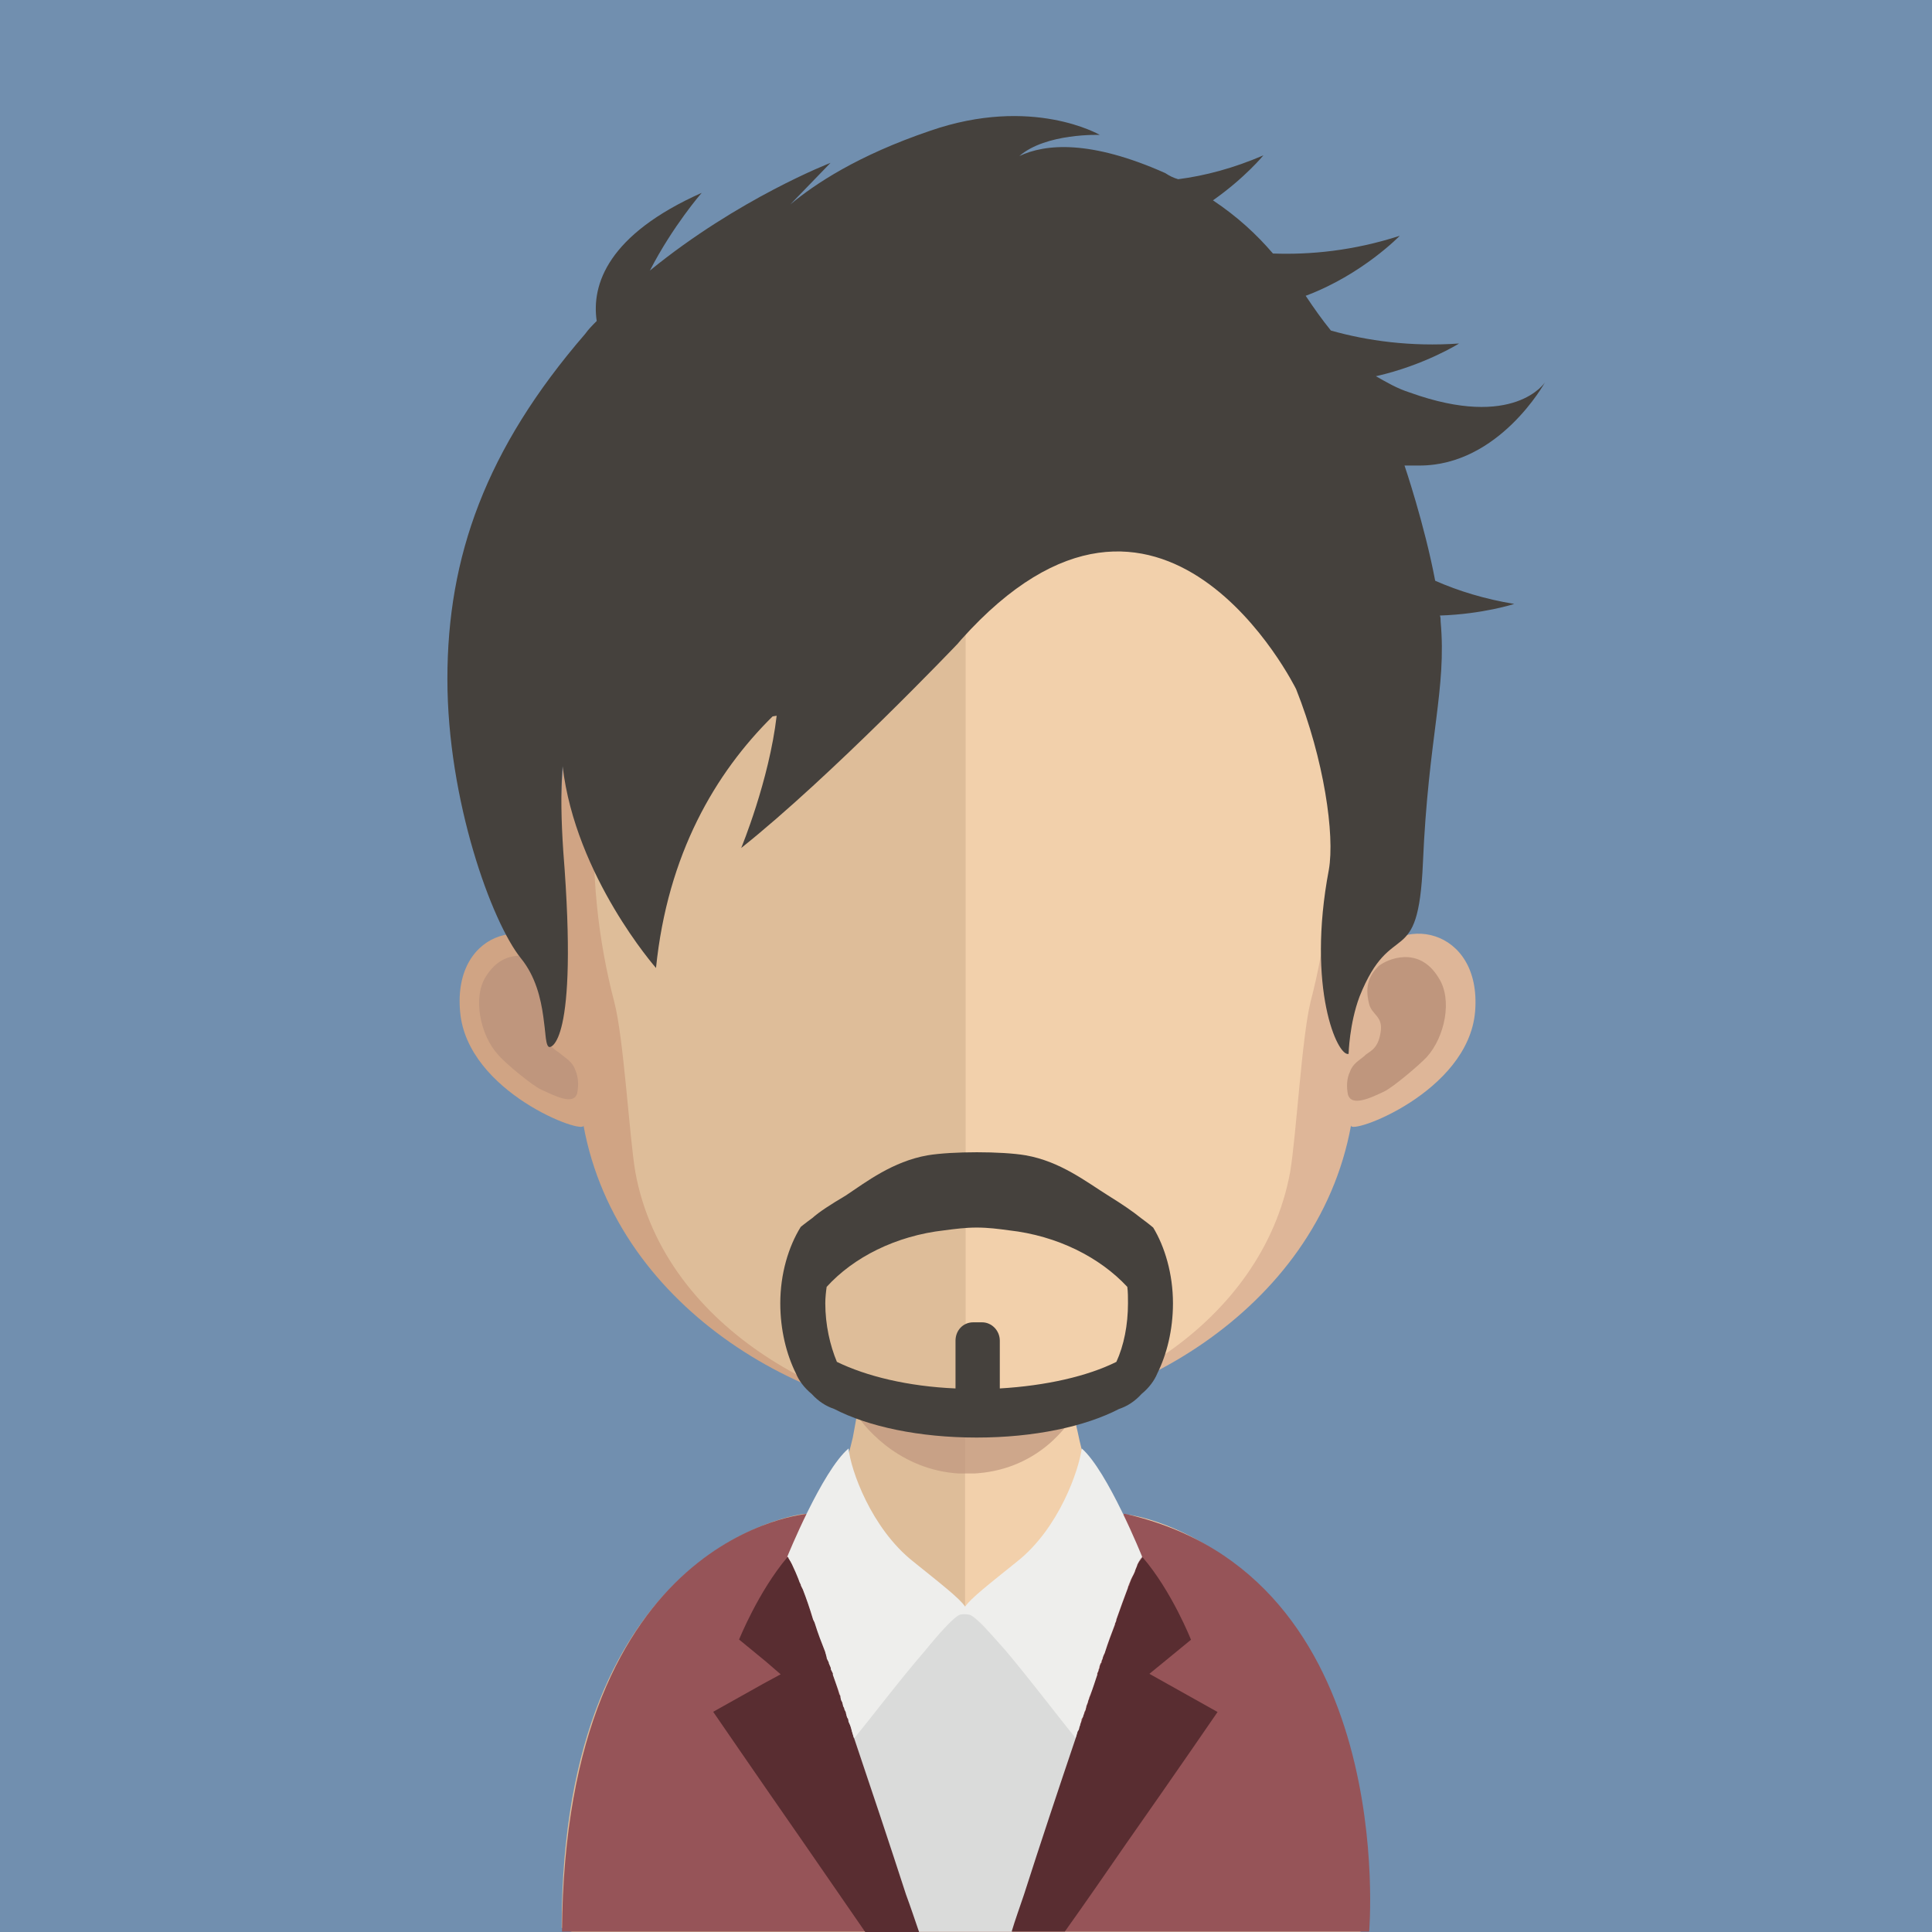 <?xml version="1.0" encoding="utf-8"?>
<!-- Generator: Adobe Illustrator 21.0.0, SVG Export Plug-In . SVG Version: 6.00 Build 0)  -->
<svg version="1.1" id="Layer_1" xmlns="http://www.w3.org/2000/svg" xmlns:xlink="http://www.w3.org/1999/xlink" x="0px" y="0px"
	 viewBox="0 0 128 128" style="enable-background:new 0 0 128 128;" xml:space="preserve">
<rect x="0" y="0" width="128" height="128" fill="#808080" stroke="none"/>
<style type="text/css">
	.st0{fill:#718FAF;}
	.st1{fill:#DEBD99;}
	.st2{fill:#F2D0AB;}
	.st3{opacity:0.7;}
	.st4{clip-path:url(#SVGID_2_);fill:#BF967D;}
	.st5{fill:#D0A484;}
	.st6{fill:#BF967D;}
	.st7{fill:#DEB698;}
	.st8{fill:#965458;}
	.st9{fill:#D9DADA;}
	.st10{fill:#EEEEEC;}
	.st11{fill:#DADBDA;}
	.st12{fill:#592D31;}
	.st13{fill:#45413D;}
</style>
<g>
	<rect y="0" class="st0" width="128" height="127.999"/>
	<g>
		<path class="st1" d="M63.949,80.481v47.514H37.889c-0.406-0.181-0.677-0.271-0.677-0.271c0-25.519,15.989-27.416,15.989-27.416
			c1.581,0,2.574-1.987,3.297-5.059c0.09-0.497,0.181-0.948,0.271-1.49c0.135-0.903,0.271-1.807,0.361-2.755
			c0.09-0.587,0.135-1.174,0.181-1.807c0.226-2.845,0.271-6.007,0.271-9.078C57.581,80.119,61.149,80.481,63.949,80.481"/>
		<path class="st2" d="M90.724,127.72c0,0-0.226,0.09-0.632,0.271H63.94V80.476h0.045c2.845,0,6.368-0.361,6.368-0.361
			c0,3.026,0.09,6.143,0.316,9.033c0.09,0.587,0.135,1.174,0.181,1.761c0.135,0.994,0.181,1.942,0.316,2.8
			c0.09,0.406,0.135,0.813,0.226,1.129c0.677,3.297,1.716,5.51,3.342,5.51C74.735,100.349,90.724,102.246,90.724,127.72"/>
		<g class="st3">
			<g>
				<defs>
					<rect id="SVGID_1_" x="56.759" y="89.161" width="14.435" height="8.46"/>
				</defs>
				<clipPath id="SVGID_2_">
					<use xlink:href="#SVGID_1_"  style="overflow:visible;"/>
				</clipPath>
				<path class="st4" d="M71.181,93.71L71.181,93.71c-0.632,1.039-2.8,3.929-7.181,3.929h-0.045
					c-4.155-0.045-6.594-2.981-7.181-3.884c0.135-0.903,0.271-1.807,0.316-2.755c0.09-0.587,0.136-1.174,0.181-1.807
					c2.032,0.542,4.246,0.858,6.594,0.903h0.09c2.439-0.045,4.607-0.361,6.685-0.948c0.09,0.587,0.135,1.174,0.181,1.761
					C70.955,91.903,71.045,92.806,71.181,93.71"/>
			</g>
		</g>
		<path class="st5" d="M63.995,26.006c-27.551,0-27.732,22.899-26.512,37.894c-1.897-3.523-7.498-2.484-7.001,3.116
			c0.452,5.375,8.311,8.22,8.175,7.543c2.258,12.375,15.266,19.512,25.338,19.512c0.09,0,0.181-0.045,0.181-0.045l0.045-68.02
			H63.995z"/>
		<path class="st6" d="M32.193,64.691c1.355-2.168,3.478-1.219,4.02-0.768c0.542,0.497,0.948,1.219,0.632,2.484
			c-0.181,0.723-0.948,0.768-0.768,1.852c0.226,1.219,0.813,1.31,1.084,1.581c0.316,0.271,0.768,0.497,0.948,1.039
			c0.226,0.497,0.226,1.039,0.136,1.536c-0.226,0.858-1.49,0.181-2.394-0.226c-0.587-0.271-2.394-1.761-2.845-2.303
			C31.832,68.62,31.29,66.091,32.193,64.691"/>
		<path class="st7" d="M64.126,26.006c27.596,0,27.777,22.899,26.558,37.894c1.897-3.523,7.498-2.484,7.046,3.116
			c-0.452,5.375-8.356,8.22-8.22,7.543c-2.258,12.375-15.266,19.512-25.383,19.512c0,0-0.135-0.045-0.181-0.045v-68.02H64.126z"/>
		<path class="st6" d="M95.308,64.777c-1.31-2.168-3.433-1.219-3.975-0.768c-0.542,0.542-0.948,1.219-0.632,2.484
			c0.181,0.768,0.948,0.813,0.768,1.897c-0.181,1.219-0.813,1.265-1.084,1.581c-0.316,0.271-0.768,0.497-0.948,1.039
			c-0.226,0.452-0.226,1.039-0.135,1.49c0.226,0.858,1.536,0.226,2.394-0.181c0.587-0.271,2.394-1.807,2.845-2.303
			C95.715,68.706,96.257,66.222,95.308,64.777"/>
		<path class="st1" d="M63.773,32.492c-9.078,0-15.763,2.62-19.737,7.769c-5.646,7.181-5.42,18.202-3.342,26.106
			c0.632,2.394,0.994,8.898,1.4,11.291c1.942,10.659,13.866,16.395,21.68,16.395c0.09,0,0.135-0.045,0.226-0.045V32.492H63.773z"/>
		<path class="st2" d="M83.488,40.256c-4.02-5.104-10.569-7.723-19.512-7.769v61.516c8.988-0.09,19.647-6.278,21.499-16.35
			c0.406-2.394,0.768-8.898,1.355-11.291C88.908,58.458,89.134,47.483,83.488,40.256"/>
		<path class="st8" d="M53.584,100.286c0,0-16.169,1.129-16.35,27.687H90.71c0,0,2.032-23.622-16.215-27.687l-10.569,6.685
			L53.584,100.286z"/>
		<path class="st9" d="M53.891,107.296c-0.271-0.768-0.497-1.4-0.723-1.987C53.394,105.895,53.62,106.528,53.891,107.296"/>
		<path class="st10" d="M52.261,103.195l-0.045-0.045c0,0.09,0.181,0.316,0.271,0.497C52.396,103.466,52.351,103.285,52.261,103.195
			"/>
		<path class="st10" d="M54.686,109.459c-0.271-0.677-0.497-1.265-0.677-1.852C54.189,108.194,54.415,108.782,54.686,109.459"/>
		<path class="st9" d="M72.242,112.282c0.181-0.497,0.316-0.948,0.497-1.31C72.558,111.333,72.423,111.785,72.242,112.282"/>
		<path class="st9" d="M73.963,107.296c0.271-0.768,0.542-1.4,0.768-1.987C74.505,105.895,74.234,106.528,73.963,107.296"/>
		<path class="st10" d="M75.638,103.195c-0.09,0.09-0.181,0.271-0.271,0.452c0.09-0.181,0.271-0.406,0.316-0.497
			C75.684,103.149,75.638,103.149,75.638,103.195"/>
		<path class="st10" d="M73.213,109.459c0.226-0.677,0.452-1.265,0.677-1.852C73.665,108.194,73.439,108.782,73.213,109.459"/>
		<polygon class="st11" points="55.305,114.753 63.931,106.442 73.326,116.062 67.048,127.986 60.86,127.986 		"/>
		<path class="st12" d="M60.025,125.516c-1.084-3.342-2.303-7.001-3.433-10.343c-0.045-0.135-0.09-0.316-0.136-0.452
			c0-0.045-0.045-0.135-0.045-0.181l-0.045-0.181c-0.09-0.135-0.09-0.226-0.09-0.226c-0.045-0.135-0.045-0.226-0.045-0.226
			c-0.09-0.09-0.09-0.181-0.135-0.271c0-0.09-0.045-0.135-0.045-0.226l-0.09-0.135c0-0.09-0.045-0.135-0.045-0.135
			c-0.045-0.181-0.09-0.226-0.09-0.316l-0.09-0.181c0-0.045-0.045-0.135-0.045-0.271l-0.09-0.09
			c-0.135-0.497-0.271-0.903-0.406-1.31v-0.09l-0.135-0.271v-0.09c-0.045-0.09-0.09-0.226-0.135-0.316v-0.045
			c-0.045-0.09-0.09-0.226-0.135-0.316v-0.045c-0.045-0.135-0.045-0.226-0.09-0.271c-0.271-0.723-0.497-1.355-0.677-1.897v-0.045
			l-0.135-0.271c-0.271-0.768-0.452-1.445-0.677-1.987l-0.135-0.271c0,0-0.045-0.135-0.09-0.226
			c-0.09-0.271-0.181-0.497-0.271-0.723c-0.09-0.181-0.135-0.271-0.226-0.452c-0.09-0.181-0.271-0.406-0.316-0.497
			c-1.942,2.303-3.207,5.465-3.207,5.465l1.761,1.445l0.994,0.858l-1.084,0.587l-3.387,1.897c0,0,2.755,4.02,6.052,8.762
			c1.31,1.897,2.71,3.929,4.02,5.826h3.568C60.612,127.187,60.341,126.374,60.025,125.516"/>
		<path class="st12" d="M75.196,104.12c-0.09,0.226-0.226,0.452-0.316,0.723c-0.045,0.09-0.045,0.181-0.045,0.181l-0.045,0.045
			c-0.045,0.045-0.045,0.135-0.09,0.226c-0.226,0.587-0.452,1.265-0.723,1.987c0,0.09-0.045,0.181-0.09,0.271v0.045
			c-0.226,0.587-0.452,1.219-0.677,1.852v0.045c-0.045,0.09-0.09,0.181-0.135,0.316v0.045c-0.045,0.09-0.09,0.226-0.09,0.316
			l-0.045,0.045c-0.045,0.09-0.09,0.226-0.09,0.316l-0.045,0.09c0,0.09-0.045,0.135-0.09,0.226v0.09
			c-0.181,0.406-0.316,0.858-0.452,1.355l-0.045,0.09c0,0-0.045,0.181-0.09,0.226l-0.045,0.181c-0.045,0.09-0.045,0.135-0.09,0.226
			c0,0.09-0.045,0.135-0.045,0.226l-0.045,0.135c-0.045,0.135-0.09,0.181-0.135,0.271c0,0-0.045,0.181-0.045,0.226
			c0,0-0.045,0.135-0.09,0.226l-0.045,0.135c0,0-0.09,0.226-0.09,0.271s-0.045,0.135-0.09,0.181
			c-0.045,0.135-0.09,0.316-0.135,0.452c-1.129,3.342-2.349,7.001-3.433,10.388c-0.271,0.813-0.587,1.671-0.813,2.439h3.523
			c1.355-1.897,2.755-3.929,4.065-5.826c3.297-4.697,6.052-8.717,6.052-8.717l-3.387-1.897l-1.129-0.632l0.994-0.813l1.761-1.445
			c0,0-1.265-3.207-3.207-5.465c-0.045,0.045-0.226,0.271-0.316,0.452C75.331,103.804,75.241,103.94,75.196,104.12"/>
		<path class="st10" d="M71.668,95.964c-0.181,1.4-1.49,5.284-4.291,7.498c-1.852,1.49-3.071,2.439-3.433,2.981
			c-0.361-0.542-1.581-1.49-3.433-2.981c-2.8-2.213-4.155-6.097-4.291-7.498c-1.761,1.49-4.065,7.181-4.065,7.181
			s0.045,0,0.09,0.045l0.226,0.452c0.09,0.181,0.135,0.316,0.226,0.497c0.09,0.226,0.181,0.406,0.271,0.677l0.09,0.181v0.045
			l0.135,0.271c0.226,0.587,0.452,1.219,0.677,1.987l0.09,0.181l0.045,0.135c0.181,0.587,0.406,1.174,0.677,1.852v0.045
			c0.045,0.09,0.045,0.181,0.09,0.316v0.045c0.045,0.09,0.09,0.181,0.136,0.271v0.045c0.045,0.09,0.09,0.226,0.135,0.316v0.09
			l0.135,0.271v0.09c0.135,0.406,0.316,0.858,0.452,1.31l0.045,0.09c0,0.135,0.045,0.226,0.045,0.271l0.09,0.181
			c0,0.09,0.045,0.135,0.045,0.226c0,0,0.09,0.135,0.09,0.226l0.09,0.181c0,0.09,0.045,0.135,0.045,0.226
			c0.045,0.09,0.045,0.181,0.09,0.181c0,0,0.045,0.135,0.045,0.226l0.09,0.181l0.09,0.271c0,0.045,0.045,0.135,0.045,0.181
			c0.045,0.135,0.09,0.316,0.136,0.452l0.135-0.135c0.858-1.039,2.845-3.658,4.562-5.646c0.994-1.219,1.897-2.213,2.303-2.394
			c0,0,0.226-0.09,0.677,0c0.452,0.181,1.31,1.174,2.394,2.394c1.671,1.987,3.658,4.607,4.517,5.646c0,0.045,0.045,0.09,0.09,0.135
			c0.045-0.135,0.09-0.316,0.135-0.452c0.045-0.045,0.09-0.135,0.09-0.181c0-0.09,0.045-0.181,0.045-0.181
			c0.045-0.135,0.09-0.226,0.09-0.226c0.045-0.135,0.045-0.226,0.045-0.226l0.09-0.135c0.045-0.181,0.09-0.226,0.09-0.316
			l0.09-0.181c0-0.09,0.045-0.135,0.045-0.226c0.045-0.09,0.045-0.135,0.09-0.226l0.045-0.181c0.045-0.045,0.045-0.135,0.045-0.135
			l0.09-0.226c0.181-0.452,0.316-0.903,0.452-1.31v-0.09c0.045-0.09,0.09-0.181,0.09-0.271l0.045-0.09
			c0-0.09,0.045-0.226,0.09-0.316l0.045-0.045c0-0.09,0.045-0.181,0.09-0.271v-0.045c0.045-0.135,0.09-0.226,0.135-0.316
			c0.226-0.723,0.452-1.31,0.677-1.897v-0.045c0.045-0.09,0.09-0.181,0.09-0.271c0.271-0.768,0.497-1.4,0.723-1.987
			c0.045-0.09,0.045-0.181,0.09-0.271c0,0,0.045-0.135,0.09-0.226c0.09-0.271,0.226-0.452,0.316-0.677
			c0.045-0.181,0.135-0.316,0.181-0.497c0.09-0.181,0.181-0.361,0.271-0.452c0-0.045,0.045-0.045,0.045-0.045
			S73.385,97.454,71.668,95.964"/>
		<path class="st13" d="M38.765,22.126c0.226-0.316,0.497-0.587,0.768-0.858c-0.361-2.439,0.768-5.736,6.956-8.491
			c0,0-1.897,2.168-3.433,5.149c5.872-4.788,11.969-7.136,11.969-7.136l-2.665,2.755c1.626-1.355,4.471-3.252,9.259-4.878
			c6.775-2.349,11.246,0.271,11.246,0.271s-3.568-0.135-5.33,1.4c1.716-0.813,4.697-1.084,9.665,1.129
			c0.271,0.181,0.542,0.316,0.858,0.406c1.761-0.226,3.658-0.723,5.646-1.581c0,0-1.219,1.49-3.342,2.981
			c1.626,1.084,2.891,2.258,3.975,3.523c2.484,0.09,5.33-0.181,8.401-1.174c0,0-2.484,2.574-6.233,3.975
			c0.542,0.813,1.084,1.581,1.671,2.303c2.394,0.677,5.284,1.084,8.491,0.858c0,0-2.303,1.445-5.51,2.168
			c0.723,0.406,1.4,0.813,2.258,1.084c6.91,2.484,8.943-0.677,8.943-0.677s-3.026,5.51-8.311,5.51h-0.994
			c0,0,1.31,3.839,2.032,7.633c1.536,0.677,3.297,1.219,5.239,1.536c0,0-2.078,0.677-4.923,0.768
			c0.045,0.136,0.045,0.271,0.045,0.406c0.406,4.471-0.813,7.588-1.174,15.989c-0.316,7.272-2.078,3.523-4.2,8.853
			c-0.677,1.807-0.723,3.794-0.723,3.794c-0.723,0.226-2.8-4.336-1.31-12.195c0.406-2.303-0.316-7.317-2.168-11.969
			c0,0-8.898-18.111-22.176-3.297c-0.09,0.09-0.181,0.226-0.271,0.316l-0.045,0.045c0,0-8.311,8.717-14.272,13.459
			c0,0,1.852-4.471,2.349-8.762l-0.271,0.045c-3.794,3.749-6.956,9.124-7.723,16.666c0,0-5.33-6.052-6.188-13.369
			c-0.135,1.761-0.09,3.613,0.045,5.646c1.039,13.053-0.903,12.963-0.903,12.963c-0.542,0,0.045-3.478-1.897-5.872
			c-1.942-2.394-4.878-10.478-4.878-18.518C29.641,36.896,32.171,29.759,38.765,22.126"/>
		<path class="st13" d="M76.402,81.33c0,0-0.316-0.271-0.813-0.632c-0.497-0.406-1.219-0.903-2.168-1.49
			c-1.445-0.903-3.162-2.258-5.465-2.665c-1.581-0.271-4.878-0.271-6.504,0c-2.303,0.406-4.065,1.761-5.42,2.665
			c-0.994,0.587-1.761,1.084-2.213,1.49c-0.497,0.361-0.768,0.587-0.768,0.587c-0.813,1.31-1.355,3.116-1.355,5.059
			c0,1.761,0.406,3.387,1.039,4.652c0.181,0.452,0.542,0.948,1.039,1.355c0.452,0.497,0.948,0.813,1.49,0.994
			c2.258,1.174,5.646,1.897,9.44,1.897s7.181-0.723,9.44-1.897c0.542-0.181,1.039-0.497,1.49-0.994
			c0.497-0.406,0.858-0.903,1.039-1.355c0.632-1.265,1.039-2.891,1.039-4.652C77.712,84.401,77.17,82.594,76.402,81.33
			 M73.963,90.227c-1.897,0.948-4.652,1.581-7.723,1.761v-3.162c0-0.677-0.542-1.219-1.174-1.219h-0.587
			c-0.677,0-1.174,0.542-1.174,1.219v3.162c-3.162-0.135-5.917-0.813-7.859-1.761c-0.452-1.084-0.768-2.439-0.768-3.884
			c0-0.361,0.045-0.768,0.09-1.084c1.761-1.942,4.562-3.387,7.814-3.749c0.677-0.09,1.4-0.181,2.123-0.181
			c0.768,0,1.445,0.09,2.123,0.181c3.252,0.361,6.052,1.807,7.859,3.749c0.045,0.316,0.045,0.723,0.045,1.084
			C74.731,87.789,74.46,89.143,73.963,90.227"/>
	</g>
</g>
</svg>
